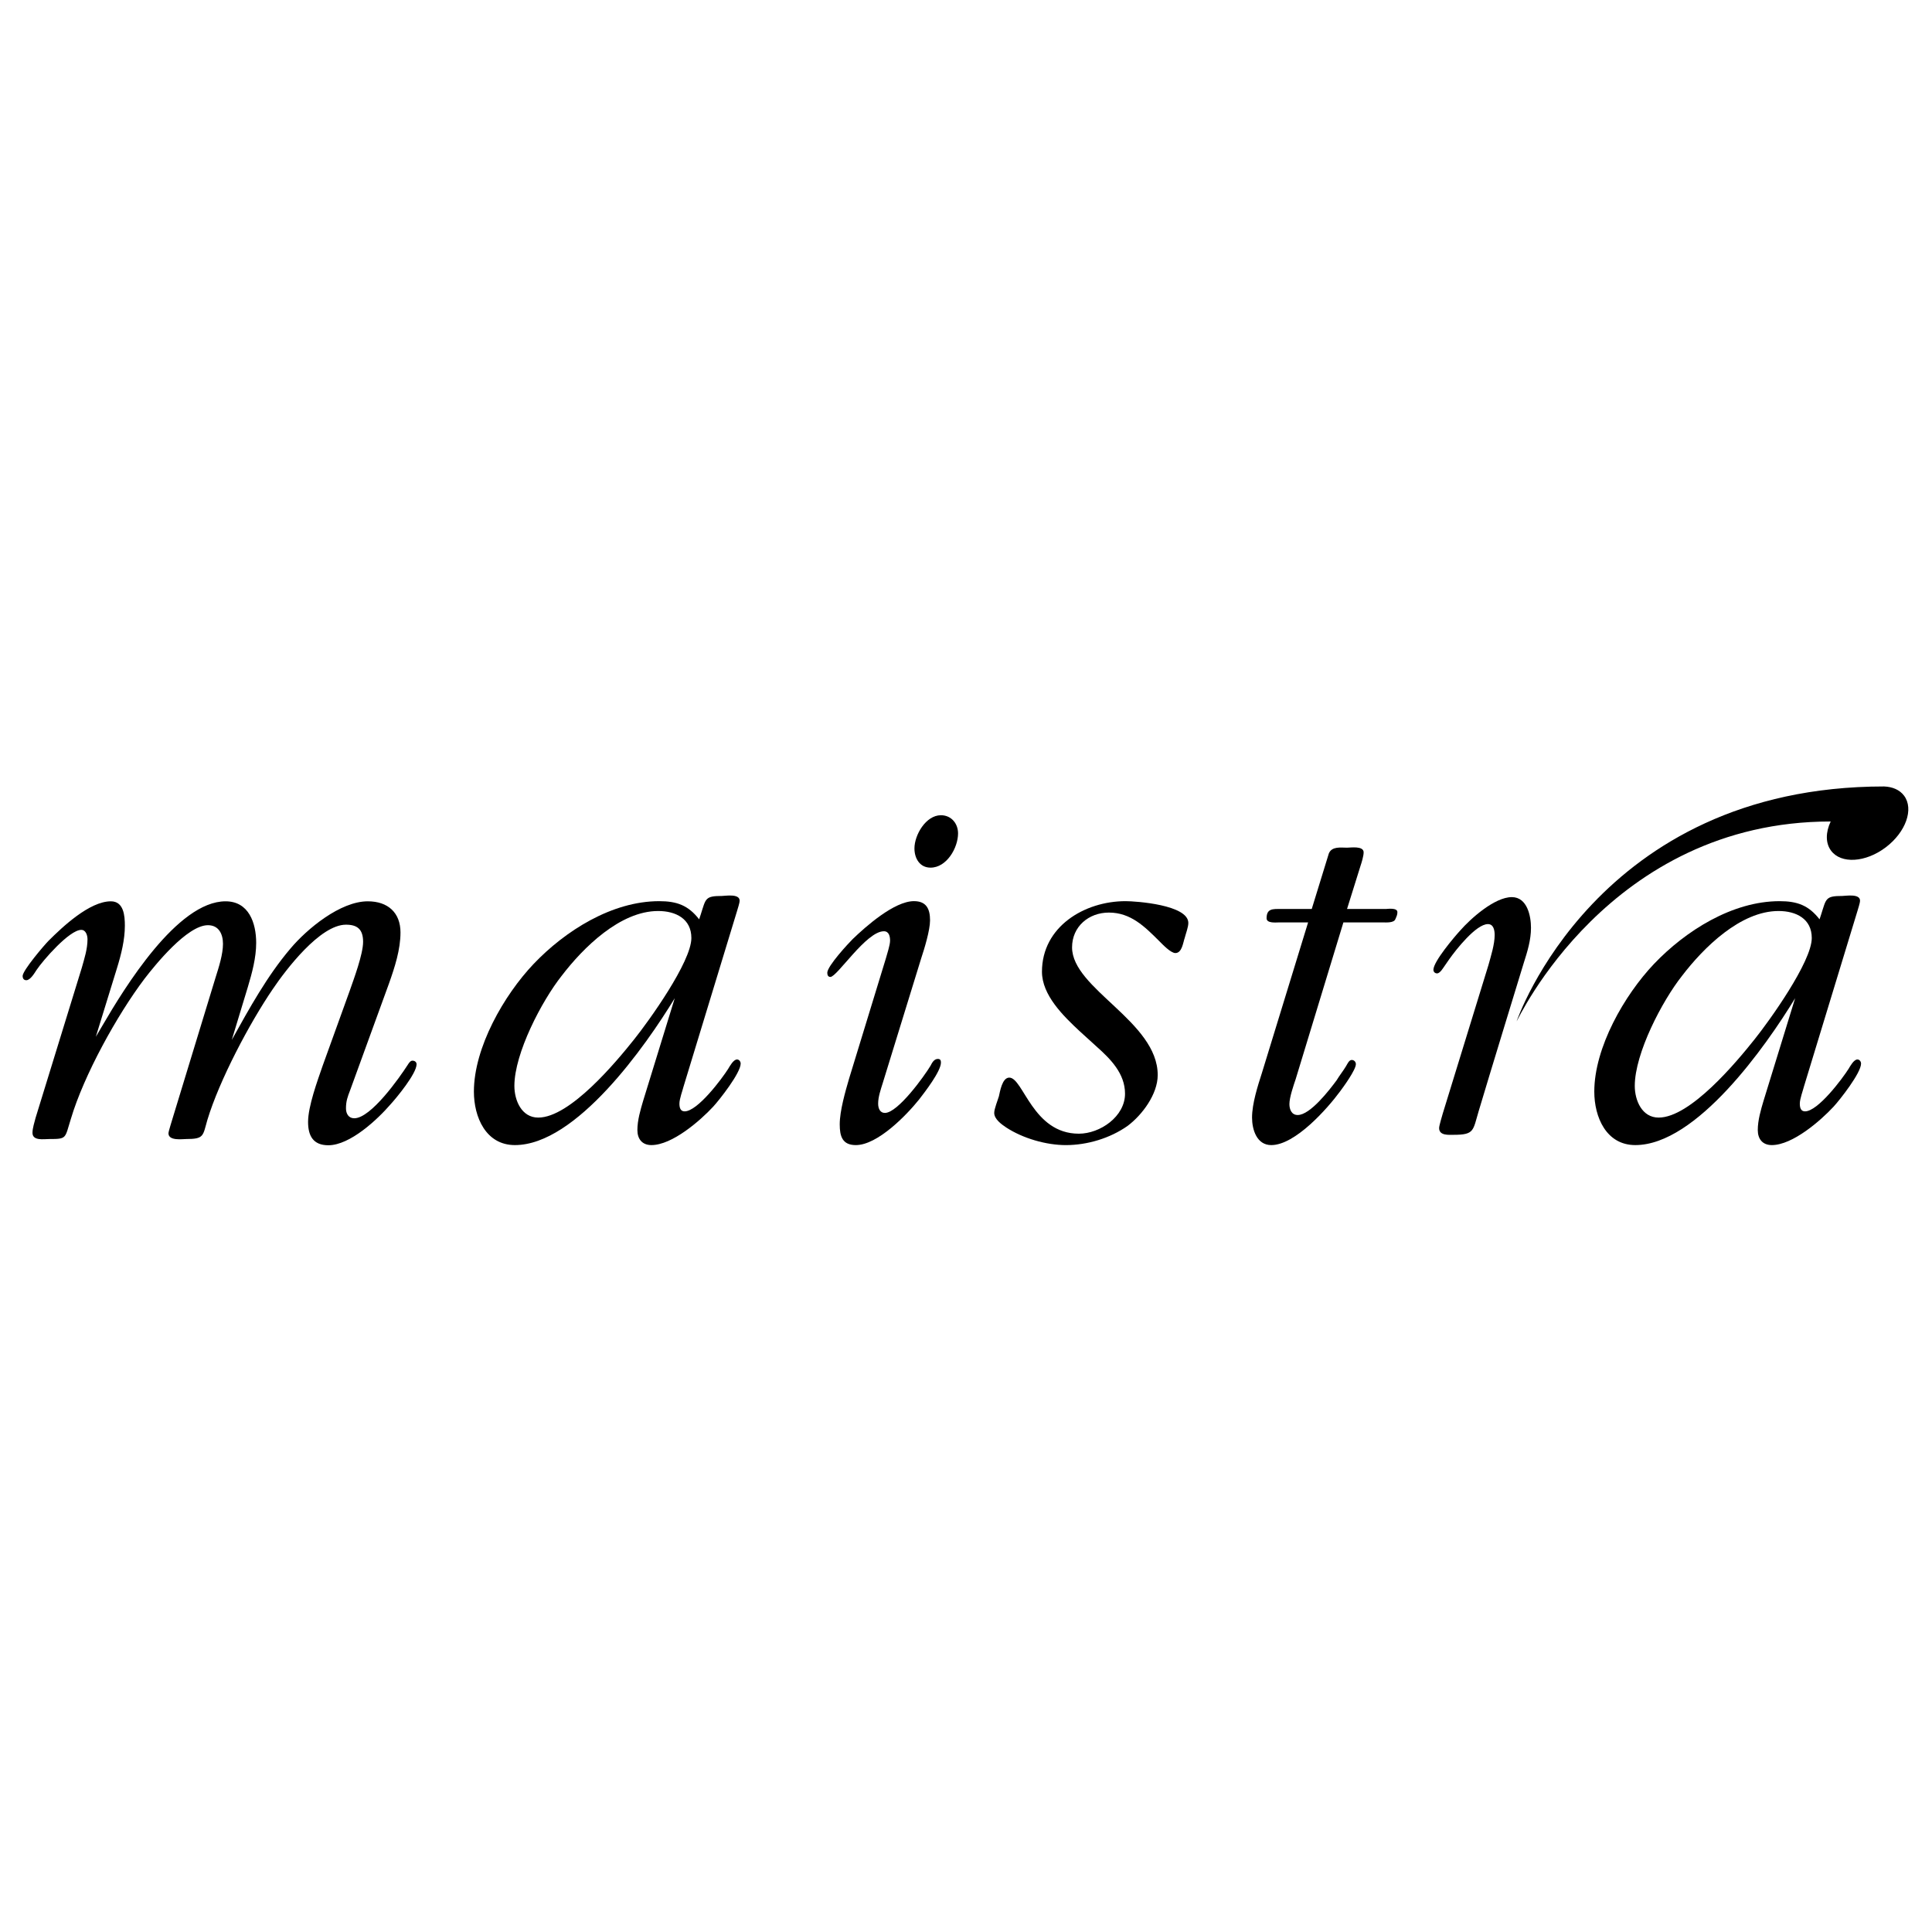 <?xml version="1.0" encoding="UTF-8" standalone="no"?>
<!DOCTYPE svg PUBLIC "-//W3C//DTD SVG 1.1//EN" "http://www.w3.org/Graphics/SVG/1.1/DTD/svg11.dtd">
<svg width="100%" height="100%" viewBox="0 0 256 256" version="1.1" xmlns="http://www.w3.org/2000/svg" xmlns:xlink="http://www.w3.org/1999/xlink" xml:space="preserve" xmlns:serif="http://www.serif.com/" style="fill-rule:evenodd;clip-rule:evenodd;stroke-linejoin:round;stroke-miterlimit:2;">
    <g transform="matrix(0.864,0,0,0.864,-23.338,103.646)">
        <g transform="matrix(4.167,0,0,4.167,-96.484,-77.628)">
            <path d="M33.163,27.999L33.946,25.459C34.099,24.962 34.232,24.427 34.232,23.911C34.232,23.548 34.194,23.013 33.717,23.013C32.934,23.013 31.94,23.949 31.424,24.465C31.272,24.618 30.469,25.554 30.469,25.764C30.469,25.841 30.508,25.917 30.603,25.917C30.756,25.917 30.909,25.65 30.985,25.535C31.215,25.191 32.189,24.064 32.628,24.064C32.8,24.064 32.857,24.274 32.857,24.408C32.857,24.771 32.743,25.115 32.647,25.459L30.947,30.979C30.909,31.132 30.832,31.361 30.832,31.533C30.832,31.838 31.253,31.762 31.444,31.762C32.112,31.762 32.017,31.743 32.246,31.017C32.723,29.413 33.946,27.197 34.958,25.86C35.34,25.363 36.525,23.892 37.289,23.892C37.69,23.892 37.843,24.217 37.843,24.58C37.843,24.962 37.69,25.439 37.575,25.802L35.99,30.998C35.971,31.074 35.837,31.476 35.837,31.552C35.837,31.838 36.353,31.762 36.486,31.762C37.155,31.762 37.098,31.648 37.27,31.055C37.709,29.603 38.817,27.502 39.677,26.242C40.154,25.535 41.415,23.873 42.37,23.873C42.79,23.873 43,24.045 43,24.504C43,24.962 42.656,25.879 42.503,26.318L41.51,29.069C41.319,29.623 40.975,30.559 40.975,31.132C40.975,31.648 41.166,31.991 41.72,31.991C42.523,31.991 43.535,31.036 44.013,30.482C44.223,30.253 44.968,29.355 44.968,29.011C44.968,28.935 44.91,28.878 44.815,28.878C44.738,28.878 44.681,28.973 44.643,29.031C44.337,29.508 43.287,30.998 42.675,30.998C42.465,30.998 42.37,30.826 42.37,30.635C42.37,30.368 42.427,30.215 42.523,29.966L43.955,26.032C44.165,25.439 44.376,24.79 44.376,24.16C44.376,23.434 43.917,23.013 43.172,23.013C42.16,23.013 40.937,24.026 40.326,24.752C39.466,25.764 38.817,26.948 38.167,28.114L38.759,26.165C38.912,25.65 39.065,25.096 39.065,24.542C39.065,23.816 38.798,23.013 37.938,23.013C36.162,23.013 34.213,26.203 33.411,27.579L33.163,27.999Z" style="fill-rule:nonzero;"/>
        </g>
        <g transform="matrix(4.167,0,0,4.167,-96.484,-78.871)">
            <path d="M55.368,23.974C54.967,23.458 54.547,23.306 53.897,23.306C52.159,23.306 50.44,24.394 49.275,25.617C48.186,26.763 47.078,28.692 47.078,30.316C47.078,31.252 47.517,32.283 48.587,32.283C50.841,32.283 53.401,28.635 54.47,26.877L53.305,30.66C53.21,30.984 53.095,31.367 53.095,31.73C53.095,32.054 53.267,32.283 53.611,32.283C54.375,32.283 55.406,31.386 55.884,30.87C56.113,30.622 56.896,29.628 56.896,29.284C56.896,29.208 56.839,29.132 56.763,29.132C56.629,29.132 56.495,29.38 56.438,29.475C56.209,29.838 55.311,31.042 54.833,31.042C54.68,31.042 54.642,30.908 54.642,30.755C54.642,30.583 54.757,30.278 54.795,30.125L56.763,23.668C56.782,23.592 56.858,23.382 56.858,23.286C56.858,23.019 56.323,23.114 56.209,23.114C55.578,23.114 55.616,23.21 55.425,23.802L55.368,23.974ZM55.082,24.662C55.082,25.54 53.515,27.718 52.98,28.387C52.312,29.227 50.612,31.271 49.446,31.271C48.835,31.271 48.568,30.641 48.568,30.106C48.568,28.902 49.58,26.973 50.306,26.056C51.109,25.005 52.465,23.668 53.859,23.668C54.508,23.668 55.082,23.955 55.082,24.662" style="fill-rule:nonzero;"/>
        </g>
        <g transform="matrix(-1.359,-3.939,-3.939,1.359,392.35,215.097)">
            <path d="M64.113,33.328C64.456,33.21 64.825,33.345 64.95,33.706C65.131,34.229 64.583,34.864 64.113,35.026C63.77,35.144 63.382,35.075 63.251,34.696C63.058,34.137 63.607,33.503 64.113,33.328" style="fill-rule:nonzero;"/>
        </g>
        <g transform="matrix(4.167,0,0,4.167,-96.484,-77.678)">
            <path d="M60.886,29.552C60.752,30.011 60.542,30.736 60.542,31.233C60.542,31.672 60.638,31.997 61.134,31.997C61.937,31.997 63.006,30.889 63.465,30.316C63.656,30.068 64.267,29.285 64.267,28.96C64.267,28.884 64.248,28.826 64.152,28.826C64.019,28.826 63.942,28.96 63.885,29.075C63.656,29.456 62.682,30.813 62.204,30.813C62.032,30.813 61.956,30.66 61.956,30.469C61.956,30.221 62.051,29.953 62.128,29.705L63.541,25.121C63.656,24.777 63.866,24.089 63.866,23.726C63.866,23.306 63.732,23.019 63.274,23.019C62.548,23.019 61.497,23.955 61.02,24.414C60.867,24.566 60.084,25.407 60.084,25.655C60.084,25.751 60.122,25.808 60.198,25.808C60.447,25.808 61.517,24.127 62.166,24.127C62.357,24.127 62.395,24.318 62.395,24.471C62.395,24.643 62.281,24.968 62.242,25.121L60.886,29.552Z" style="fill-rule:nonzero;"/>
        </g>
        <g transform="matrix(4.167,0,0,4.167,-96.484,-77.672)">
            <path d="M69.991,28.366C70.507,28.825 71.042,29.36 71.042,30.104C71.042,30.945 70.125,31.576 69.342,31.576C67.641,31.576 67.298,29.512 66.782,29.512C66.515,29.512 66.438,30.047 66.4,30.2C66.362,30.334 66.228,30.658 66.228,30.811C66.228,31.04 66.496,31.232 66.667,31.346C67.279,31.747 68.138,31.996 68.864,31.996C69.647,31.996 70.488,31.747 71.137,31.289C71.672,30.888 72.245,30.124 72.245,29.417C72.245,27.449 69.093,26.246 69.093,24.718C69.093,23.954 69.704,23.438 70.449,23.438C71.252,23.438 71.767,23.954 72.302,24.488C72.417,24.603 72.723,24.928 72.895,24.928C73.143,24.928 73.181,24.527 73.238,24.374C73.277,24.221 73.372,23.973 73.372,23.82C73.372,23.151 71.443,23.018 71.061,23.018C69.552,23.018 67.985,23.954 67.985,25.615C67.985,26.475 68.768,27.239 69.361,27.793L69.991,28.366Z" style="fill-rule:nonzero;"/>
        </g>
        <g transform="matrix(4.167,0,0,4.167,-96.484,-86.191)">
            <path d="M79.079,25.845L80.55,25.845C80.664,25.845 80.932,25.864 80.989,25.731C81.047,25.598 81.066,25.558 81.066,25.464C81.066,25.292 80.683,25.35 80.645,25.35L79.213,25.35L79.709,23.763C79.748,23.648 79.824,23.4 79.824,23.266C79.824,23.018 79.346,23.094 79.213,23.094C78.983,23.094 78.659,23.037 78.544,23.304L77.914,25.35L76.768,25.35C76.481,25.35 76.252,25.33 76.252,25.693C76.252,25.883 76.596,25.845 76.691,25.845L77.78,25.845L76.08,31.385C75.927,31.862 75.717,32.513 75.717,33.027C75.717,33.468 75.889,34.04 76.424,34.04C77.303,34.04 78.487,32.703 78.964,32.054C79.079,31.9 79.538,31.271 79.538,31.061C79.538,30.984 79.48,30.907 79.385,30.907C79.289,30.907 79.232,31.041 79.175,31.137C79.098,31.271 78.907,31.519 78.831,31.653C78.563,32.016 77.856,32.933 77.398,32.933C77.169,32.933 77.092,32.722 77.092,32.531C77.092,32.284 77.245,31.843 77.322,31.615L79.079,25.845Z" style="fill-rule:nonzero;"/>
        </g>
        <g transform="matrix(4.167,0,0,4.167,-96.484,-78.871)">
            <path d="M96.603,23.974C96.202,23.458 95.782,23.306 95.132,23.306C93.394,23.306 91.675,24.394 90.509,25.617C89.421,26.763 88.313,28.692 88.313,30.316C88.313,31.252 88.752,32.283 89.822,32.283C92.076,32.283 94.636,28.635 95.705,26.877L94.54,30.66C94.444,30.984 94.33,31.367 94.33,31.73C94.33,32.054 94.502,32.283 94.846,32.283C95.61,32.283 96.641,31.386 97.119,30.87C97.348,30.622 98.131,29.628 98.131,29.284C98.131,29.208 98.074,29.132 97.998,29.132C97.864,29.132 97.73,29.38 97.673,29.475C97.443,29.838 96.546,31.042 96.068,31.042C95.915,31.042 95.877,30.908 95.877,30.755C95.877,30.583 95.992,30.278 96.03,30.125L97.998,23.668C98.017,23.592 98.093,23.382 98.093,23.286C98.093,23.019 97.558,23.114 97.443,23.114C96.813,23.114 96.851,23.21 96.66,23.802L96.603,23.974ZM96.317,24.662C96.317,25.54 94.75,27.718 94.215,28.387C93.547,29.227 91.847,31.271 90.681,31.271C90.07,31.271 89.803,30.641 89.803,30.106C89.803,28.902 90.815,26.973 91.541,26.056C92.343,25.005 93.7,23.668 95.094,23.668C95.743,23.668 96.317,23.955 96.317,24.662" style="fill-rule:nonzero;"/>
        </g>
        <g transform="matrix(4.167,0,0,4.167,-96.484,-79.717)">
            <path d="M82.736,31.325C82.717,31.401 82.602,31.764 82.602,31.86C82.602,32.146 82.965,32.108 83.137,32.108C83.901,32.108 83.844,31.956 84.054,31.249C84.417,30.026 85.716,25.786 85.716,25.786C85.85,25.365 85.983,24.945 85.983,24.487C85.983,24.066 85.85,23.36 85.277,23.36C84.646,23.36 83.767,24.143 83.367,24.601C83.175,24.811 82.392,25.728 82.392,26.034C82.392,26.11 82.449,26.167 82.526,26.167C82.64,26.167 82.755,25.958 82.812,25.881L82.984,25.633C83.214,25.308 83.959,24.353 84.398,24.353C84.608,24.353 84.646,24.582 84.646,24.754C84.646,25.098 84.512,25.518 84.417,25.862L82.736,31.325Z" style="fill-rule:nonzero;"/>
        </g>
        <g transform="matrix(4.167,0,0,4.167,-96.484,-114.235)">
            <path d="M98.978,27.571C99.287,27.583 99.551,27.693 99.713,27.909C100.082,28.4 99.78,29.252 99.039,29.812C98.298,30.372 97.397,30.428 97.029,29.937C96.817,29.656 96.827,29.256 97.013,28.86C88.848,28.86 85.476,36.212 85.453,36.219C85.453,36.219 88.383,27.571 98.978,27.571" style="fill-rule:nonzero;"/>
        </g>
    </g>
</svg>
